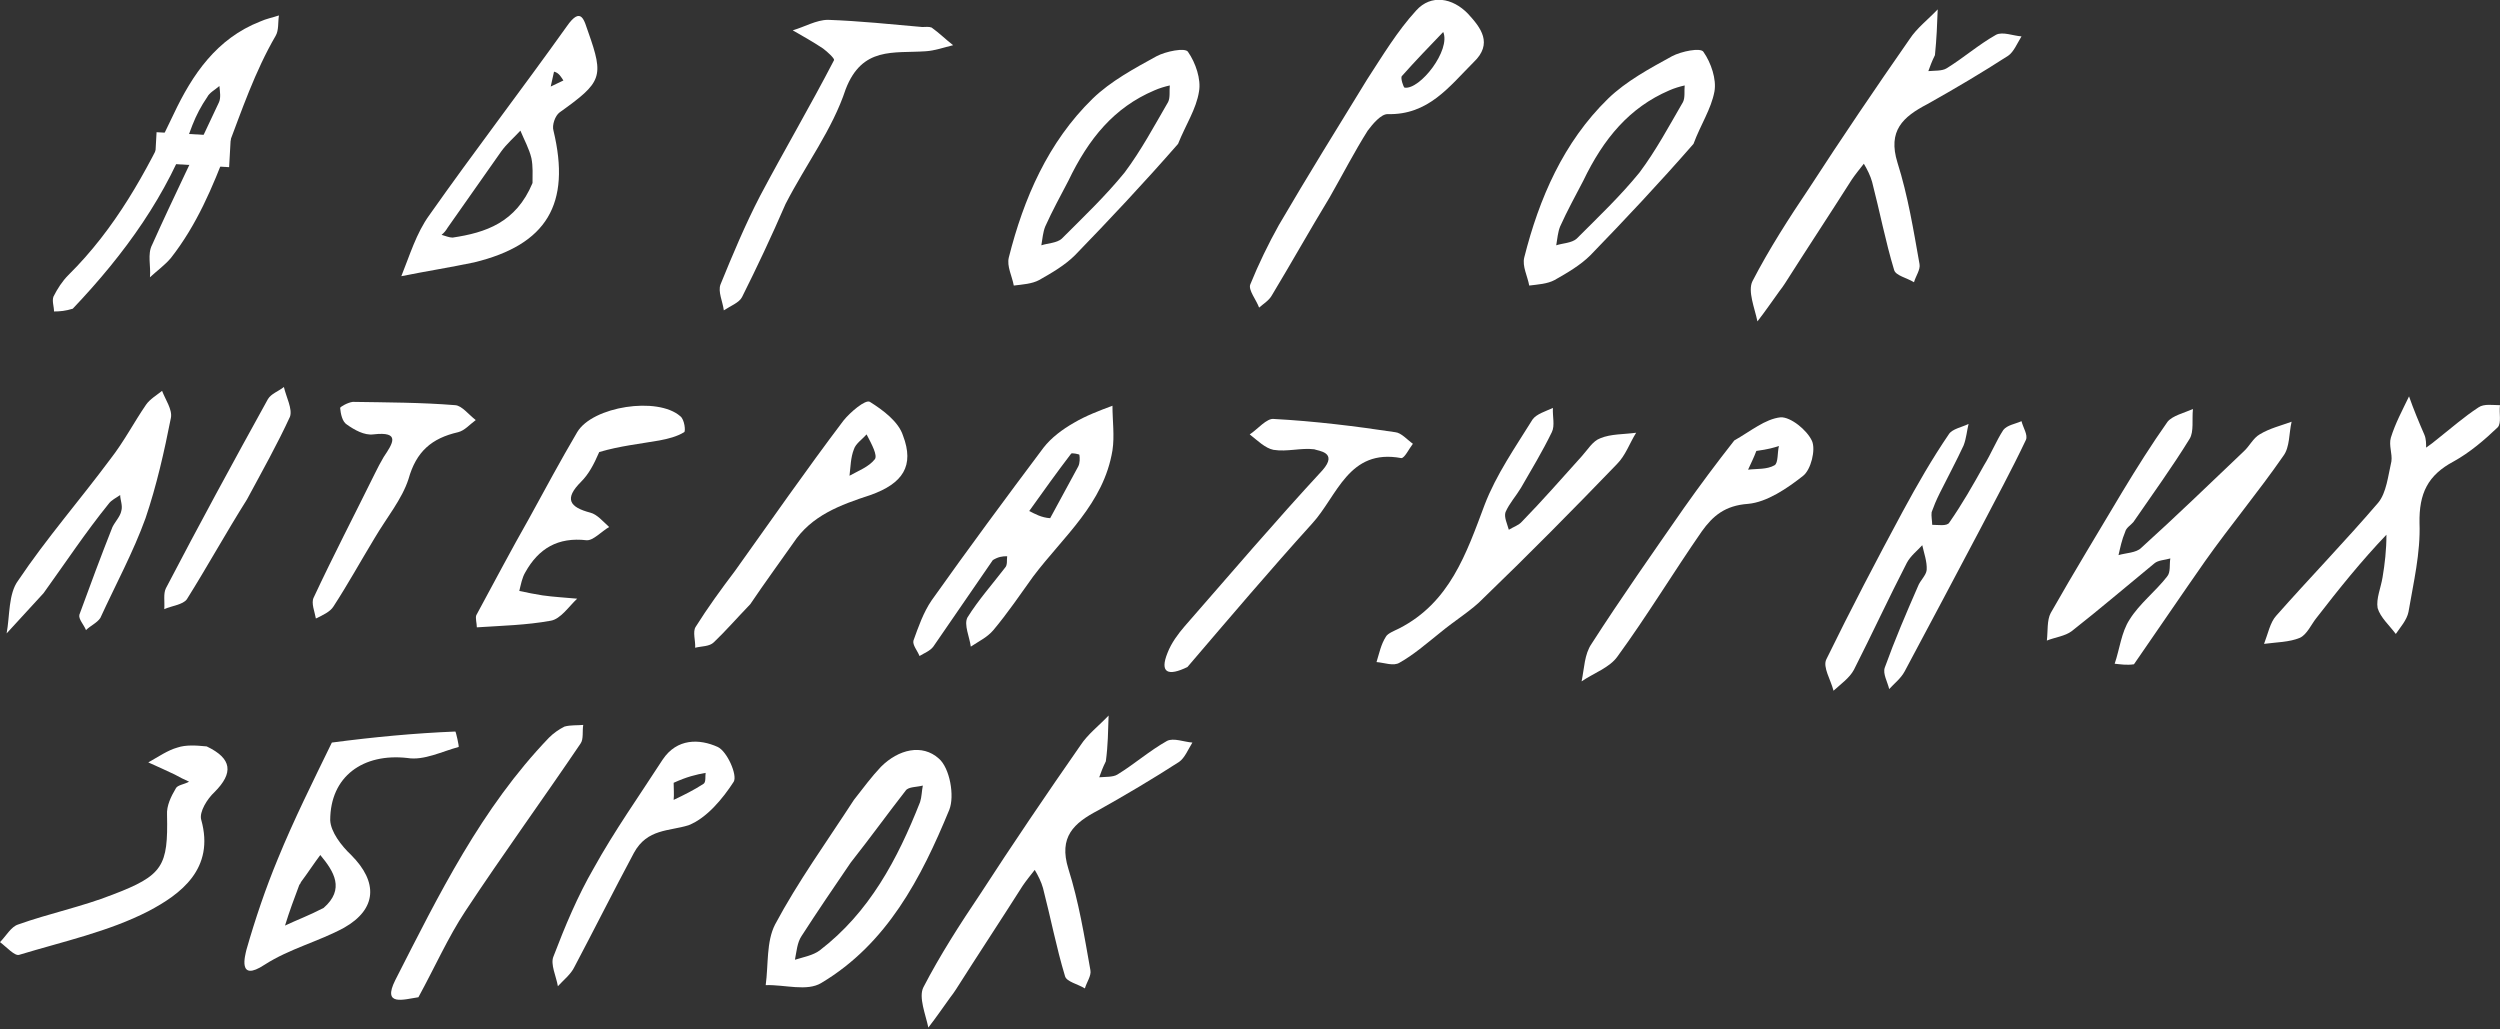 <?xml version="1.0" encoding="UTF-8"?> <!-- Generator: Adobe Illustrator 23.0.5, SVG Export Plug-In . SVG Version: 6.00 Build 0) --> <svg xmlns="http://www.w3.org/2000/svg" xmlns:xlink="http://www.w3.org/1999/xlink" id="Слой_1" x="0px" y="0px" viewBox="0 0 453.5 186.7" style="enable-background:new 0 0 453.5 186.7;" xml:space="preserve"><rect x="0" y="0" width="453.5" height="186.7" fill="#333333" stroke="none"/> <style type="text/css"> .st0{fill:#FFFFFF;} </style> <g> <path class="st0" d="M387.1,120.5c-1.3,0.2-2.5,0-3.5-0.1c0.9-2.6,1.2-5.7,2.7-8c1.8-2.9,4.7-5.1,6.8-7.8c0.7-0.8,0.4-2.2,0.6-3.3 c-1,0.3-2.2,0.3-2.9,0.9c-5,4.1-9.9,8.3-15,12.3c-1.2,0.9-3,1.1-4.5,1.7c0.2-1.7,0-3.7,0.7-5c4.2-7.4,8.6-14.6,13-22 c2.6-4.3,5.3-8.6,8.2-12.7c0.9-1.1,3-1.6,4.6-2.3c-0.2,1.9,0.2,4.1-0.6,5.4c-3.2,5.2-6.7,10-10.2,15.1c-0.5,0.6-1.3,1-1.5,1.8 c-0.6,1.4-0.9,2.9-1.2,4.2c1.3-0.4,3.2-0.4,4.1-1.3c6.3-5.7,12.4-11.6,18.6-17.5c1.1-1,1.7-2.4,2.9-3.1c1.8-1.1,3.9-1.6,5.8-2.3 c-0.5,2.1-0.3,4.6-1.5,6.2c-4.5,6.5-9.6,12.6-14.2,19.1C395.8,107.8,391.6,114,387.1,120.5"></path> <path class="st0" d="M351.9,89.4c-0.7,1.4-1.1,2.4-1.5,3.5c-0.1,0.7,0.1,1.6,0.1,2.3c1,0,2.7,0.3,3.1-0.4c2.3-3.3,4.3-6.8,6.3-10.4 c1.3-2.1,2.2-4.4,3.5-6.4c0.7-0.9,2.2-1.1,3.3-1.6c0.3,1.2,1.2,2.5,0.8,3.4c-2.6,5.5-5.5,10.8-8.3,16.2 c-4.6,8.7-9.1,17.2-13.7,25.8c-0.7,1.3-1.9,2.2-2.8,3.2c-0.3-1.3-1.2-2.8-0.8-3.9c1.8-5,3.9-9.9,6-14.7c0.4-1.1,1.5-2,1.6-3 c0.1-1.5-0.5-3.1-0.8-4.5c-0.9,1-2.1,1.9-2.8,3.2c-3.3,6.4-6.3,12.9-9.6,19.4c-0.8,1.5-2.4,2.6-3.7,3.8c-0.5-2-2-4.3-1.3-5.7 c4.4-9,9.1-18,13.9-26.9c2.6-4.8,5.3-9.5,8.3-13.9c0.6-1,2.4-1.3,3.6-1.9c-0.3,1.2-0.4,2.6-0.9,3.9 C354.9,83.6,353.5,86.2,351.9,89.4"></path> <path class="st0" d="M432.9,97c-4.5,4.7-8.6,9.8-12.7,15.1c-0.9,1.1-1.7,3-3,3.6c-1.9,0.8-4.3,0.8-6.5,1.1c0.7-1.8,1.1-3.9,2.2-5.1 c6.1-6.9,12.5-13.5,18.5-20.5c1.5-1.8,1.8-4.9,2.4-7.5c0.2-1.4-0.5-2.9-0.1-4.3c0.8-2.6,2.1-5,3.3-7.5c0.8,2.3,1.8,4.7,2.8,7 c0.3,0.7,0.3,1.6,0.3,2.3c0.7-0.5,1.4-1,2.1-1.6c2.4-1.9,4.8-4,7.4-5.7c1-0.7,2.6-0.4,3.9-0.4c-0.2,1.4,0.3,3.2-0.4,4 c-2.4,2.3-5.1,4.6-8,6.2c-4.7,2.5-6.3,5.8-6.2,11.2c0.2,5.4-1.1,10.8-2,16.1c-0.3,1.5-1.5,2.8-2.3,4c-1.2-1.6-2.8-3-3.3-4.7 c-0.3-1.7,0.6-3.7,0.9-5.6C432.6,102.3,432.9,99.8,432.9,97"></path> <path class="st0" d="M180.1,101.6c-3.8,5.5-7.3,10.6-10.8,15.7c-0.6,0.8-1.7,1.2-2.5,1.7c-0.4-1-1.3-2-1.1-2.8 c0.9-2.5,1.8-5.1,3.3-7.3c6.6-9.3,13.4-18.5,20.3-27.7c1.4-1.8,3.4-3.3,5.5-4.5c2.2-1.3,4.6-2.2,7-3.1c0,2.7,0.4,5.5,0,8.1 c-1.6,9.7-8.9,15.6-14.4,22.9c-2.3,3.2-4.6,6.6-7.2,9.7c-1.1,1.3-2.6,2-4.1,3c-0.2-1.7-1.3-4-0.6-5.3c2-3.2,4.5-6,6.8-9 c0.5-0.5,0.3-1.4,0.4-2.1C181.8,100.9,181.1,101,180.1,101.6 M190.5,94c1.7-3.1,3.4-6.3,5.1-9.4c0.3-0.6,0.3-1.5,0.2-2.1 c0-0.1-1.4-0.4-1.5-0.2c-2.6,3.4-5.1,6.9-7.6,10.4C187.7,93.2,188.9,93.9,190.5,94"></path> <path class="st0" d="M261.2,114.8c-2.5,2-4.8,4-7.3,5.4c-1.1,0.7-2.8,0-4.2-0.1c0.5-1.6,0.8-3.2,1.7-4.6c0.3-0.6,1.6-1.1,2.4-1.5 c9.2-4.7,12.2-13.6,15.5-22.4c2.1-5.5,5.6-10.5,8.7-15.5c0.7-1,2.4-1.5,3.7-2.1c-0.1,1.5,0.4,3.2-0.2,4.4 c-1.7,3.5-3.7,6.8-5.6,10.1c-0.9,1.5-2.1,2.8-2.8,4.4c-0.3,0.9,0.3,2.1,0.6,3.2c0.8-0.5,1.8-0.8,2.4-1.5c3.7-3.8,7.2-7.8,10.8-11.8 c1.1-1.2,2-2.8,3.4-3.3c1.9-0.8,4.3-0.7,6.5-1c-1.2,1.9-1.9,4.1-3.5,5.7c-7.9,8.2-15.9,16.3-24.2,24.3 C267,110.7,264.1,112.4,261.2,114.8"></path> <path class="st0" d="M314.6,79.9c3-1.7,5.6-3.9,8.4-4.2c1.8-0.1,4.8,2.3,5.7,4.3c0.7,1.6-0.2,5.2-1.6,6.3c-2.9,2.3-6.6,4.8-10,5.1 c-4.2,0.3-6.4,2.2-8.4,5c-5.2,7.5-9.9,15.3-15.3,22.7c-1.4,2-4.3,3-6.5,4.5c0.5-2.4,0.5-4.9,1.8-6.8c5.4-8.4,11.1-16.5,16.8-24.7 C308.4,88,311.3,84.1,314.6,79.9 M318.6,81.8c-0.4,1.1-1,2.3-1.5,3.4c1.6-0.2,3.4,0,4.8-0.8c0.7-0.4,0.5-2.4,0.8-3.5 C321.8,81.2,320.8,81.5,318.6,81.8"></path> <path class="st0" d="M108.7,82c-1,2.3-1.9,4-3.3,5.4c-3.1,3.1-2.1,4.6,1.7,5.6c1.2,0.3,2.3,1.6,3.4,2.6c-1.4,0.8-2.9,2.5-4.1,2.4 c-5.2-0.6-8.7,1.5-11.1,5.8c-0.6,1-0.8,2.2-1.1,3.4c1.4,0.3,2.9,0.6,4.2,0.8c2.1,0.3,4.2,0.4,6.3,0.6c-1.5,1.4-3,3.7-4.8,4 c-4.4,0.8-8.8,0.9-13.4,1.2c0-0.7-0.3-1.7-0.1-2.2c3.2-5.9,6.3-11.8,9.6-17.6c2.9-5.3,5.7-10.5,8.7-15.6c2.8-4.7,14.6-6.5,18.7-2.9 c0.8,0.6,1,2.8,0.7,2.9c-1.3,0.8-2.9,1.2-4.5,1.5C116.2,80.5,112.4,80.9,108.7,82"></path> <path class="st0" d="M7.9,107.6c-2.4,2.6-4.6,5-6.7,7.3c0.6-3.2,0.3-7.2,2.1-9.6c5.1-7.6,11.2-14.6,16.7-22 c2.5-3.2,4.3-6.7,6.5-9.9c0.7-1,1.9-1.7,2.9-2.5c0.6,1.6,1.9,3.4,1.6,4.9c-1.2,6.1-2.6,12.3-4.6,18.2c-2.2,6.1-5.4,12-8.2,18.1 c-0.6,0.9-1.8,1.4-2.6,2.2c-0.4-1-1.4-2-1.2-2.8c1.9-5.2,3.9-10.6,6-15.9c0.5-1,1.4-1.9,1.6-2.9c0.3-1-0.2-2-0.2-2.9 c-0.7,0.5-1.6,0.9-2.1,1.6C15.5,96.6,12,101.9,7.9,107.6"></path> <path class="st0" d="M215.4,121c-3.5,1.7-5.1,1.1-3.6-2.6c0.7-1.8,1.9-3.4,3.1-4.8c8.3-9.5,16.4-19,25-28.3 c2.9-3.3-0.8-3.5-1.5-3.8c-2.4-0.3-4.9,0.5-7.4,0.1c-1.5-0.3-2.9-1.7-4.3-2.8c1.4-0.9,3.1-3,4.4-2.8c7.4,0.4,14.7,1.3,22,2.4 c1.1,0.1,2.2,1.4,3.2,2.1c-0.7,0.9-1.5,2.6-2.1,2.6c-9.6-1.8-11.6,6.9-16.2,11.9C230.4,103.4,223.1,112,215.4,121"></path> <path class="st0" d="M136.1,109.6c-2.5,2.6-4.5,4.9-6.6,6.9c-0.8,0.8-2.2,0.7-3.4,1c0.1-1.2-0.5-2.9,0.1-3.8 c2.2-3.5,4.6-6.8,7.1-10.1c6.5-9.1,12.9-18.3,19.7-27.3c1.2-1.5,4-3.9,4.8-3.4c2.4,1.5,5.2,3.6,6,6.1c2.1,5.5,0,8.7-5.9,10.8 c-5.5,1.8-10.7,3.7-14,8.7C141.3,102.2,138.8,105.6,136.1,109.6 M157.2,78.8c-0.8,0.9-2,1.7-2.3,2.7c-0.6,1.5-0.6,3.2-0.8,4.8 c1.6-0.9,3.5-1.6,4.6-3C159.2,82.6,158.2,80.7,157.2,78.8"></path> <path class="st0" d="M67.9,97.7c-2.6,4.3-4.8,8.3-7.4,12.3c-0.6,1-2,1.6-3.2,2.2c-0.2-1.2-0.9-2.8-0.4-3.8 c3.5-7.5,7.4-15,11.1-22.5c0.5-1,1-2,1.6-3c1.6-2.4,3.2-4.7-1.9-4.1c-1.6,0.2-3.4-0.8-4.8-1.8c-0.8-0.5-1.1-1.9-1.2-3 c0-0.2,1.4-1,2.3-1.1c6.2,0.1,12.4,0.1,18.6,0.6c1.2,0.1,2.4,1.7,3.7,2.7c-1.1,0.8-2,1.9-3.2,2.2c-4.8,1.1-7.6,3.5-9,8.5 C72.9,90.6,70.2,93.8,67.9,97.7"></path> <path class="st0" d="M200.6,138.1c-0.6,1.2-0.9,2.1-1.2,2.9c1.1-0.1,2.5,0,3.3-0.5c3.1-1.9,5.8-4.3,9-6.1c1.2-0.6,3.1,0.2,4.6,0.3 c-0.8,1.3-1.4,2.8-2.4,3.5c-4.8,3.1-9.7,6-14.7,8.8c-4.4,2.3-7.2,4.8-5.4,10.6c1.9,6,2.9,12.2,4,18.4c0.2,1-0.7,2.2-1,3.3 c-1.3-0.8-3.3-1.2-3.6-2.2c-1.6-5.3-2.6-10.6-4-16c-0.3-1.1-0.9-2.3-1.5-3.3c-0.7,0.9-1.6,2-2.2,2.9c-4,6.3-8.1,12.5-12.1,18.8 c-0.3,0.5-0.7,1-1,1.4c-1.3,1.8-2.6,3.7-4,5.5c-0.5-2.4-1.8-5.5-0.9-7.3c3-5.8,6.6-11.4,10.3-16.9c5.9-9.1,12-18.1,18.2-27 c1.3-2,3.4-3.6,5.1-5.4C201,132.7,201,135.1,200.6,138.1"></path> <path class="st0" d="M351,10c-0.6,1.2-0.9,2.1-1.2,2.9c1.1-0.1,2.5,0,3.3-0.5c3.1-1.9,5.8-4.3,9-6.1c1.2-0.6,3.1,0.2,4.6,0.3 c-0.8,1.3-1.4,2.8-2.4,3.5c-4.8,3.1-9.7,6-14.7,8.8c-4.4,2.3-7.2,4.8-5.4,10.6c1.9,6,2.9,12.2,4,18.4c0.2,1-0.7,2.2-1,3.3 c-1.3-0.8-3.3-1.2-3.6-2.2c-1.6-5.3-2.6-10.6-4-16c-0.3-1.1-0.9-2.3-1.5-3.3c-0.7,0.9-1.6,2-2.2,2.9c-4,6.3-8.1,12.5-12.1,18.8 c-0.3,0.5-0.7,1-1,1.4c-1.3,1.8-2.6,3.7-4,5.5c-0.5-2.4-1.8-5.5-0.9-7.3c3-5.8,6.6-11.4,10.3-16.9c5.9-9.1,12-18.1,18.2-27 c1.3-2,3.4-3.6,5.1-5.4C351.4,4.5,351.3,7,351,10"></path> <path class="st0" d="M154.9,145.1c1.8-2.3,3.2-4.2,4.9-6c3.2-3.2,7.5-4.2,10.5-1.5c2,1.7,2.9,6.8,1.9,9.3 c-5.1,12.4-11.3,24.3-23.2,31.4c-2.6,1.6-6.6,0.3-10.1,0.4c0.5-3.7,0.1-7.9,1.7-11C144.7,160,149.9,152.8,154.9,145.1 M154.3,156.5 c-3,4.4-6,8.8-8.9,13.3c-0.8,1.2-0.9,2.8-1.2,4.3c1.6-0.5,3.3-0.8,4.5-1.7c9-6.9,14.1-16.5,18.2-26.9c0.3-0.9,0.3-2,0.5-3 c-1.1,0.3-2.6,0.2-3.1,0.9C161.1,147.5,158,151.8,154.3,156.5"></path> <path class="st0" d="M60.2,134.7c7.6-1,15-1.7,22.4-2c0.1,0,0.7,2.7,0.6,2.8c-3,0.8-6.3,2.5-9.3,2c-8-0.9-14,3.3-14,11.3 c0.1,2.1,2,4.6,3.8,6.3c4.9,4.9,4.7,9.8-1.3,13.2c-4.6,2.5-9.9,3.8-14.4,6.7c-5,3.3-3.5-1.8-3.3-2.7c1.6-5.6,3.5-11.2,5.7-16.5 C53.3,148.7,56.7,141.9,60.2,134.7 M58.7,164.7c3.9-3.4,1.9-6.6-0.6-9.6c-1.2,1.6-2.3,3.3-3.5,4.9c-0.1,0.3-0.2,0.4-0.3,0.5 c-0.9,2.4-1.8,4.8-2.6,7.4C53.8,166.9,56,166.1,58.7,164.7"></path> <path class="st0" d="M115,154.7c-3.8,7.1-7.2,13.9-10.8,20.7c-0.6,1.3-2,2.4-3,3.5c-0.3-1.8-1.4-4-0.8-5.4c2.1-5.5,4.4-11,7.3-16 c3.7-6.7,8.3-13.2,12.5-19.7c2.6-3.9,6.7-3.8,10-2.3c1.7,0.8,3.6,5.1,2.9,6.3c-2,3.1-4.9,6.6-8.2,7.9 C121.4,150.8,117.4,150.3,115,154.7 M122.2,142c0,1,0.1,2.1,0,3.1c1.9-0.9,3.7-1.8,5.4-2.9c0.5-0.3,0.3-1.4,0.4-2 C126.3,140.5,124.6,140.9,122.2,142"></path> <path class="st0" d="M37.5,135.4c4.6,2.2,4.9,4.8,1.4,8.3c-1.3,1.2-2.8,3.6-2.4,5c2.5,8.9-3.7,13.5-9.6,16.6 c-7.2,3.7-15.5,5.5-23.4,7.9c-0.8,0.3-2.3-1.4-3.5-2.3c1.1-1.1,2-2.8,3.3-3.2c5.6-2,11.5-3.2,17.1-5.4c9.2-3.5,10.1-5.2,9.9-14.5 c-0.1-1.6,0.7-3.3,1.6-4.8c0.3-0.6,1.5-0.7,2.4-1.2c-0.9-0.4-1.7-0.8-2.6-1.3c-1.5-0.7-3.2-1.5-4.8-2.2c1.8-1,3.5-2.2,5.3-2.7 C33.7,135.1,35.5,135.2,37.5,135.4"></path> <path class="st0" d="M75.9,180.9c-2.7,0.4-6.6,1.7-4.2-3.1c7.9-15.5,15.6-31.2,27.9-44c0.8-0.8,1.8-1.5,2.8-2 c1.1-0.3,2.3-0.2,3.4-0.3c-0.2,1.1,0.1,2.6-0.5,3.4c-6.9,10.2-14.1,20.1-20.9,30.4C81.3,170,78.9,175.4,75.9,180.9"></path> <path class="st0" d="M44.8,90.6c-3.9,6.2-7.2,12.2-10.9,18.1c-0.7,1-2.8,1.2-4.1,1.8c0.1-1.4-0.2-2.8,0.3-3.8 c6-11.5,12.2-22.9,18.5-34.3c0.6-1,1.9-1.4,2.9-2.2c0.4,1.8,1.6,4,1.1,5.4C50.3,80.6,47.6,85.4,44.8,90.6"></path> <path class="st0" d="M78,41.6c0,0.4-0.2,0.7-0.5,1.1C77.6,42.3,77.6,42,78,41.6"></path> <g> <path class="st0" d="M72.8,50.1c1.5-3.7,2.7-7.8,5.1-11.1c8.1-11.5,16.7-22.7,24.9-34.2c2.7-3.9,3.2-0.9,3.9,1 c2.9,8.2,2.5,9.1-5.2,14.6c-0.8,0.6-1.4,2.3-1.1,3.3c3.2,13.3-1.2,20.7-14.4,23.9C81.7,48.5,77.3,49.2,72.8,50.1 M96.6,33.2 c0-1.5,0.1-3-0.2-4.5c-0.4-1.7-1.3-3.3-2-5c-1.2,1.3-2.5,2.4-3.5,3.8c-3.2,4.6-6.5,9.2-9.7,13.8c-0.3,0.5-0.6,0.9-1.1,1.3 c0.7,0.2,1.4,0.5,2,0.5C88.1,42.2,93.6,40.4,96.6,33.2 M100.5,13c-0.2,0.9-0.4,1.8-0.6,2.7c0.8-0.4,1.5-0.7,2.3-1.1 C101.8,14,101.4,13.2,100.5,13"></path> <path class="st0" d="M213.7,26.1c-6.2,7.1-12.4,13.7-18.7,20.2c-1.8,1.8-4.2,3.2-6.5,4.5c-1.3,0.7-3,0.8-4.6,1 c-0.3-1.7-1.3-3.5-0.9-5.1c2.7-10.7,7.1-20.9,15.2-28.8c3.3-3.2,7.6-5.5,11.6-7.7c1.7-0.9,5.2-1.6,5.7-0.8c1.4,2,2.4,5,2,7.2 C217,19.8,215.1,22.6,213.7,26.1 M193.8,32.8c-1.4,2.7-2.9,5.4-4.2,8.3c-0.4,1-0.5,2.2-0.7,3.4c1.2-0.4,2.8-0.4,3.7-1.2 c3.9-3.9,7.9-7.7,11.4-12c3-4,5.4-8.5,7.9-12.8c0.4-0.8,0.2-2,0.3-3c-0.9,0.2-1.9,0.5-2.8,0.9C202.1,19.5,197.5,25.1,193.8,32.8"></path> <path class="st0" d="M307.2,26.1c-6.2,7.1-12.4,13.7-18.7,20.2c-1.8,1.8-4.2,3.2-6.5,4.5c-1.3,0.7-3,0.8-4.6,1 c-0.3-1.7-1.3-3.5-0.9-5.1c2.7-10.7,7.1-20.9,15.2-28.8c3.3-3.2,7.6-5.5,11.6-7.7c1.7-0.9,5.2-1.6,5.7-0.8c1.4,2,2.4,5,2,7.2 C310.4,19.8,308.5,22.6,307.2,26.1 M287.2,32.8c-1.4,2.7-2.9,5.4-4.2,8.3c-0.4,1-0.5,2.2-0.7,3.4c1.2-0.4,2.8-0.4,3.7-1.2 c3.9-3.9,7.9-7.7,11.4-12c3-4,5.4-8.5,7.9-12.8c0.4-0.8,0.2-2,0.3-3c-0.9,0.2-1.9,0.5-2.8,0.9C295.6,19.5,290.9,25.1,287.2,32.8"></path> <path class="st0" d="M13.2,56c-1.3,0.4-2.3,0.5-3.4,0.5c0-0.9-0.4-1.9-0.1-2.7c0.7-1.4,1.6-2.8,2.7-3.9 c8.5-8.4,14.1-18.6,19.1-29.2C34.9,13.5,39.3,7,47.2,3.9c1.1-0.5,2.2-0.7,3.4-1.1c-0.2,1.2,0,2.7-0.6,3.7 c-7.5,12.9-9.6,28.3-19,40.3c-1.1,1.3-2.5,2.3-3.8,3.5c0.2-2-0.5-4.2,0.4-5.9c3.9-8.7,8.1-17.2,12.1-25.8c0.4-0.8,0.2-2,0.1-3 c-0.8,0.7-1.8,1.2-2.2,2c-1.1,1.6-2,3.3-2.7,5.1C30.4,35.3,22.7,46,13.2,56"></path> <path class="st0" d="M241.2,35.8c-3.7,6.1-7,12-10.5,17.8c-0.5,0.9-1.5,1.5-2.3,2.2c-0.5-1.4-2-3.2-1.6-4.2 c1.5-3.7,3.3-7.4,5.2-10.8c5.2-8.9,10.6-17.6,16-26.4c2.8-4.3,5.5-8.8,8.9-12.5c2.7-3,6.6-2.3,9.4,0.6c2.3,2.5,4.6,5.4,1,8.8 c-4.4,4.4-8.2,9.6-15.6,9.4c-1.2,0-2.7,1.8-3.6,3C245.7,27.5,243.6,31.6,241.2,35.8 M261.8,5.8c-2.5,2.6-5.1,5.3-7.5,8 c-0.3,0.3,0.3,2.1,0.5,2.1C257.6,16.3,263.2,9.1,261.8,5.8"></path> <path class="st0" d="M142.5,37c-2.6,6-5.2,11.5-7.9,16.9c-0.5,1-2.1,1.6-3.3,2.4c-0.2-1.6-1.1-3.4-0.6-4.7 c2.2-5.4,4.5-10.9,7.2-16.1c4.4-8.3,9.1-16.3,13.4-24.6c0.1-0.3-1.2-1.5-2-2.1c-1.8-1.2-3.6-2.2-5.5-3.3c2.1-0.6,4.3-1.9,6.4-1.9 c5.7,0.2,11.4,0.8,17.1,1.3c0.6,0,1.2-0.1,1.7,0.1c1.4,1,2.6,2.2,3.9,3.2c-1.7,0.4-3.3,1-5,1.1c-5.8,0.4-11.5-0.9-14.5,6.9 C151,23.5,146.2,29.8,142.5,37"></path> <rect x="32.1" y="20.4" transform="matrix(5.585376e-02 -0.998 0.998 5.585376e-02 5.937 60.467)" class="st0" width="5.6" height="13.5"></rect> </g> </g> </svg> 